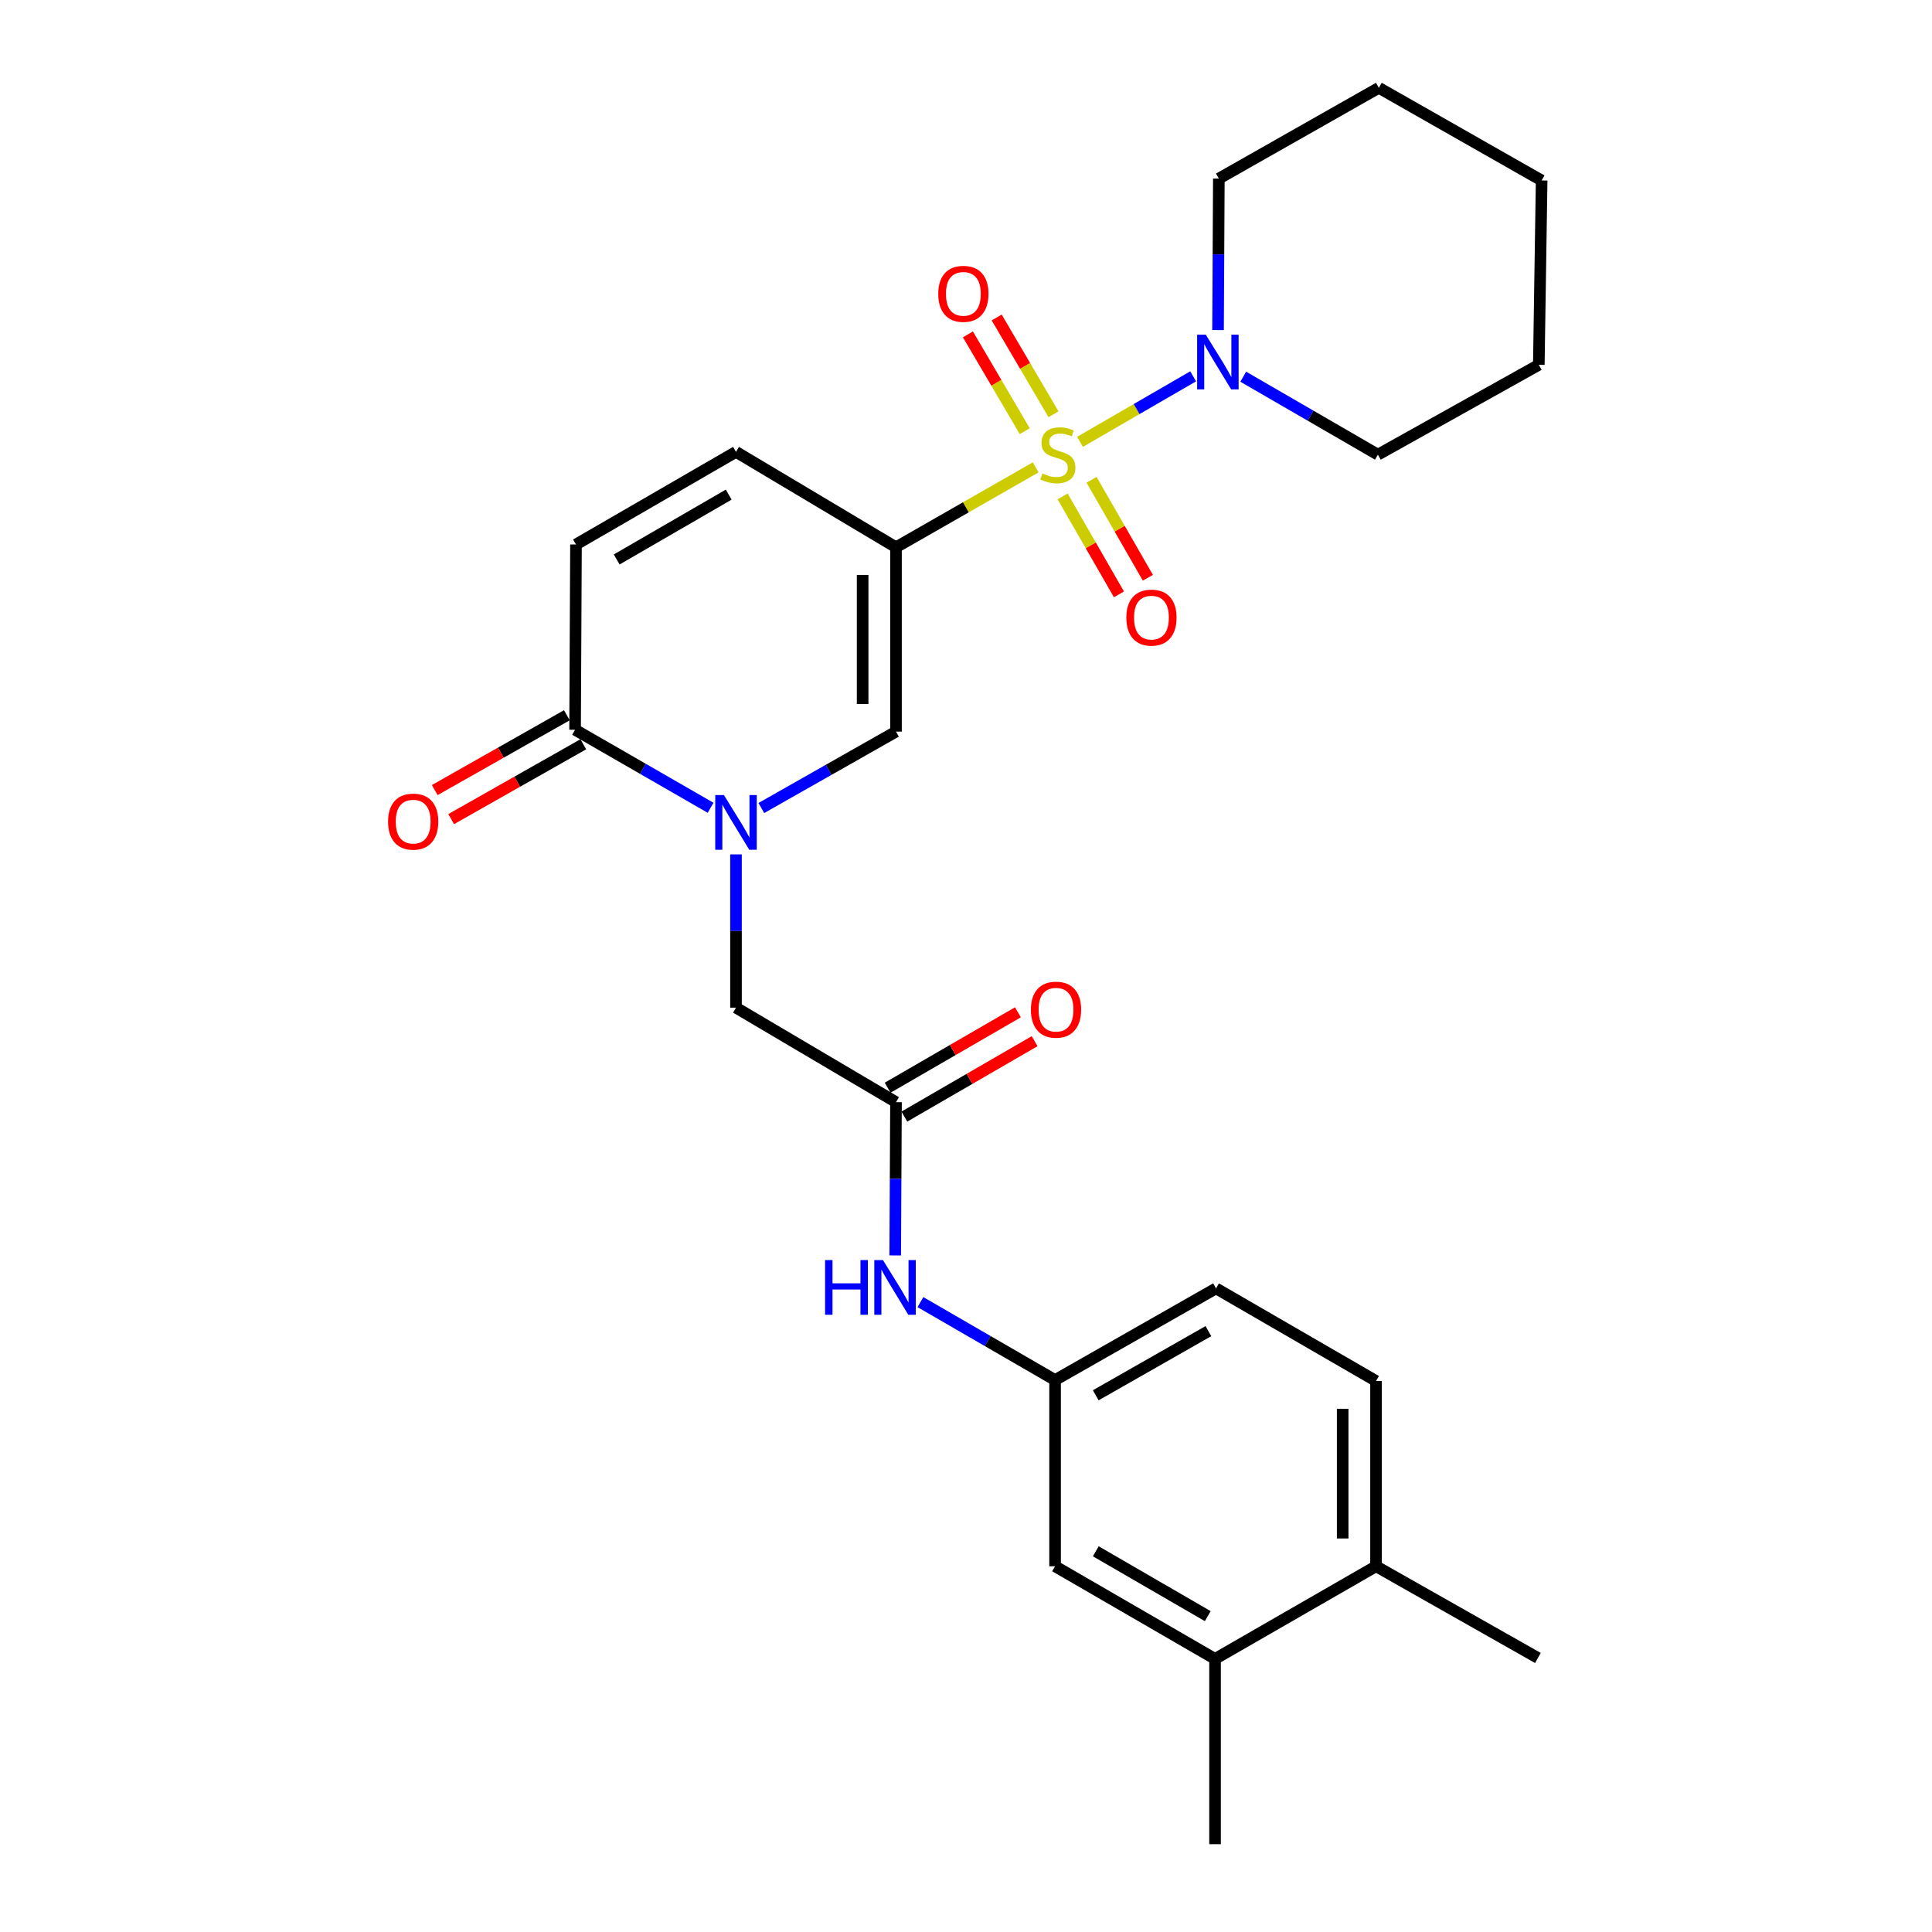 <?xml version='1.0' encoding='iso-8859-1'?>
<svg version='1.1' baseProfile='full'
              xmlns='http://www.w3.org/2000/svg'
                      xmlns:rdkit='http://www.rdkit.org/xml'
                      xmlns:xlink='http://www.w3.org/1999/xlink'
                  xml:space='preserve'
width='1000px' height='1000px' viewBox='0 0 1000 1000'>
<!-- END OF HEADER -->
<rect style='opacity:1.0;fill:#FFFFFF;stroke:none' width='1000' height='1000' x='0' y='0'> </rect>
<path class='bond-0' d='M 536.06,241.909 L 499.913,262.589' style='fill:none;fill-rule:evenodd;stroke:#CCCC00;stroke-width:6px;stroke-linecap:butt;stroke-linejoin:miter;stroke-opacity:1' />
<path class='bond-0' d='M 499.913,262.589 L 463.766,283.27' style='fill:none;fill-rule:evenodd;stroke:#000000;stroke-width:6px;stroke-linecap:butt;stroke-linejoin:miter;stroke-opacity:1' />
<path class='bond-3' d='M 559.026,228.69 L 588.298,211.739' style='fill:none;fill-rule:evenodd;stroke:#CCCC00;stroke-width:6px;stroke-linecap:butt;stroke-linejoin:miter;stroke-opacity:1' />
<path class='bond-3' d='M 588.298,211.739 L 617.57,194.789' style='fill:none;fill-rule:evenodd;stroke:#0000FF;stroke-width:6px;stroke-linecap:butt;stroke-linejoin:miter;stroke-opacity:1' />
<path class='bond-9' d='M 550.019,256.946 L 564.59,282.294' style='fill:none;fill-rule:evenodd;stroke:#CCCC00;stroke-width:6px;stroke-linecap:butt;stroke-linejoin:miter;stroke-opacity:1' />
<path class='bond-9' d='M 564.59,282.294 L 579.162,307.643' style='fill:none;fill-rule:evenodd;stroke:#FF0000;stroke-width:6px;stroke-linecap:butt;stroke-linejoin:miter;stroke-opacity:1' />
<path class='bond-9' d='M 564.989,248.34 L 579.561,273.688' style='fill:none;fill-rule:evenodd;stroke:#CCCC00;stroke-width:6px;stroke-linecap:butt;stroke-linejoin:miter;stroke-opacity:1' />
<path class='bond-9' d='M 579.561,273.688 L 594.133,299.037' style='fill:none;fill-rule:evenodd;stroke:#FF0000;stroke-width:6px;stroke-linecap:butt;stroke-linejoin:miter;stroke-opacity:1' />
<path class='bond-10' d='M 545.292,214.426 L 530.588,189.379' style='fill:none;fill-rule:evenodd;stroke:#CCCC00;stroke-width:6px;stroke-linecap:butt;stroke-linejoin:miter;stroke-opacity:1' />
<path class='bond-10' d='M 530.588,189.379 L 515.884,164.332' style='fill:none;fill-rule:evenodd;stroke:#FF0000;stroke-width:6px;stroke-linecap:butt;stroke-linejoin:miter;stroke-opacity:1' />
<path class='bond-10' d='M 530.4,223.168 L 515.697,198.121' style='fill:none;fill-rule:evenodd;stroke:#CCCC00;stroke-width:6px;stroke-linecap:butt;stroke-linejoin:miter;stroke-opacity:1' />
<path class='bond-10' d='M 515.697,198.121 L 500.993,173.073' style='fill:none;fill-rule:evenodd;stroke:#FF0000;stroke-width:6px;stroke-linecap:butt;stroke-linejoin:miter;stroke-opacity:1' />
<path class='bond-2' d='M 463.766,283.27 L 463.766,378.684' style='fill:none;fill-rule:evenodd;stroke:#000000;stroke-width:6px;stroke-linecap:butt;stroke-linejoin:miter;stroke-opacity:1' />
<path class='bond-2' d='M 446.498,297.582 L 446.498,364.372' style='fill:none;fill-rule:evenodd;stroke:#000000;stroke-width:6px;stroke-linecap:butt;stroke-linejoin:miter;stroke-opacity:1' />
<path class='bond-5' d='M 463.766,283.27 L 380.948,233.884' style='fill:none;fill-rule:evenodd;stroke:#000000;stroke-width:6px;stroke-linecap:butt;stroke-linejoin:miter;stroke-opacity:1' />
<path class='bond-1' d='M 394.068,418.228 L 428.917,398.456' style='fill:none;fill-rule:evenodd;stroke:#0000FF;stroke-width:6px;stroke-linecap:butt;stroke-linejoin:miter;stroke-opacity:1' />
<path class='bond-1' d='M 428.917,398.456 L 463.766,378.684' style='fill:none;fill-rule:evenodd;stroke:#000000;stroke-width:6px;stroke-linecap:butt;stroke-linejoin:miter;stroke-opacity:1' />
<path class='bond-8' d='M 380.948,442.229 L 380.948,481.897' style='fill:none;fill-rule:evenodd;stroke:#0000FF;stroke-width:6px;stroke-linecap:butt;stroke-linejoin:miter;stroke-opacity:1' />
<path class='bond-8' d='M 380.948,481.897 L 380.948,521.566' style='fill:none;fill-rule:evenodd;stroke:#000000;stroke-width:6px;stroke-linecap:butt;stroke-linejoin:miter;stroke-opacity:1' />
<path class='bond-28' d='M 367.805,418.106 L 332.733,397.915' style='fill:none;fill-rule:evenodd;stroke:#0000FF;stroke-width:6px;stroke-linecap:butt;stroke-linejoin:miter;stroke-opacity:1' />
<path class='bond-28' d='M 332.733,397.915 L 297.66,377.725' style='fill:none;fill-rule:evenodd;stroke:#000000;stroke-width:6px;stroke-linecap:butt;stroke-linejoin:miter;stroke-opacity:1' />
<path class='bond-20' d='M 643.504,194.98 L 678.352,215.157' style='fill:none;fill-rule:evenodd;stroke:#0000FF;stroke-width:6px;stroke-linecap:butt;stroke-linejoin:miter;stroke-opacity:1' />
<path class='bond-20' d='M 678.352,215.157 L 713.199,235.333' style='fill:none;fill-rule:evenodd;stroke:#000000;stroke-width:6px;stroke-linecap:butt;stroke-linejoin:miter;stroke-opacity:1' />
<path class='bond-21' d='M 630.458,170.843 L 630.664,131.643' style='fill:none;fill-rule:evenodd;stroke:#0000FF;stroke-width:6px;stroke-linecap:butt;stroke-linejoin:miter;stroke-opacity:1' />
<path class='bond-21' d='M 630.664,131.643 L 630.87,92.442' style='fill:none;fill-rule:evenodd;stroke:#000000;stroke-width:6px;stroke-linecap:butt;stroke-linejoin:miter;stroke-opacity:1' />
<path class='bond-4' d='M 297.66,377.725 L 298.13,281.822' style='fill:none;fill-rule:evenodd;stroke:#000000;stroke-width:6px;stroke-linecap:butt;stroke-linejoin:miter;stroke-opacity:1' />
<path class='bond-15' d='M 293.405,370.212 L 259.21,389.578' style='fill:none;fill-rule:evenodd;stroke:#000000;stroke-width:6px;stroke-linecap:butt;stroke-linejoin:miter;stroke-opacity:1' />
<path class='bond-15' d='M 259.21,389.578 L 225.016,408.944' style='fill:none;fill-rule:evenodd;stroke:#FF0000;stroke-width:6px;stroke-linecap:butt;stroke-linejoin:miter;stroke-opacity:1' />
<path class='bond-15' d='M 301.914,385.238 L 267.72,404.603' style='fill:none;fill-rule:evenodd;stroke:#000000;stroke-width:6px;stroke-linecap:butt;stroke-linejoin:miter;stroke-opacity:1' />
<path class='bond-15' d='M 267.72,404.603 L 233.525,423.969' style='fill:none;fill-rule:evenodd;stroke:#FF0000;stroke-width:6px;stroke-linecap:butt;stroke-linejoin:miter;stroke-opacity:1' />
<path class='bond-6' d='M 380.948,233.884 L 298.13,281.822' style='fill:none;fill-rule:evenodd;stroke:#000000;stroke-width:6px;stroke-linecap:butt;stroke-linejoin:miter;stroke-opacity:1' />
<path class='bond-6' d='M 377.176,256.02 L 319.203,289.576' style='fill:none;fill-rule:evenodd;stroke:#000000;stroke-width:6px;stroke-linecap:butt;stroke-linejoin:miter;stroke-opacity:1' />
<path class='bond-7' d='M 463.766,570.472 L 380.948,521.566' style='fill:none;fill-rule:evenodd;stroke:#000000;stroke-width:6px;stroke-linecap:butt;stroke-linejoin:miter;stroke-opacity:1' />
<path class='bond-11' d='M 463.766,570.472 L 463.564,610.14' style='fill:none;fill-rule:evenodd;stroke:#000000;stroke-width:6px;stroke-linecap:butt;stroke-linejoin:miter;stroke-opacity:1' />
<path class='bond-11' d='M 463.564,610.14 L 463.361,649.808' style='fill:none;fill-rule:evenodd;stroke:#0000FF;stroke-width:6px;stroke-linecap:butt;stroke-linejoin:miter;stroke-opacity:1' />
<path class='bond-17' d='M 468.092,577.944 L 501.809,558.426' style='fill:none;fill-rule:evenodd;stroke:#000000;stroke-width:6px;stroke-linecap:butt;stroke-linejoin:miter;stroke-opacity:1' />
<path class='bond-17' d='M 501.809,558.426 L 535.527,538.907' style='fill:none;fill-rule:evenodd;stroke:#FF0000;stroke-width:6px;stroke-linecap:butt;stroke-linejoin:miter;stroke-opacity:1' />
<path class='bond-17' d='M 459.441,562.999 L 493.158,543.481' style='fill:none;fill-rule:evenodd;stroke:#000000;stroke-width:6px;stroke-linecap:butt;stroke-linejoin:miter;stroke-opacity:1' />
<path class='bond-17' d='M 493.158,543.481 L 526.876,523.963' style='fill:none;fill-rule:evenodd;stroke:#FF0000;stroke-width:6px;stroke-linecap:butt;stroke-linejoin:miter;stroke-opacity:1' />
<path class='bond-13' d='M 476.409,673.968 L 511.257,694.14' style='fill:none;fill-rule:evenodd;stroke:#0000FF;stroke-width:6px;stroke-linecap:butt;stroke-linejoin:miter;stroke-opacity:1' />
<path class='bond-13' d='M 511.257,694.14 L 546.105,714.312' style='fill:none;fill-rule:evenodd;stroke:#000000;stroke-width:6px;stroke-linecap:butt;stroke-linejoin:miter;stroke-opacity:1' />
<path class='bond-12' d='M 628.904,858.652 L 546.105,810.695' style='fill:none;fill-rule:evenodd;stroke:#000000;stroke-width:6px;stroke-linecap:butt;stroke-linejoin:miter;stroke-opacity:1' />
<path class='bond-12' d='M 625.138,836.516 L 567.179,802.946' style='fill:none;fill-rule:evenodd;stroke:#000000;stroke-width:6px;stroke-linecap:butt;stroke-linejoin:miter;stroke-opacity:1' />
<path class='bond-22' d='M 628.904,858.652 L 628.904,954.545' style='fill:none;fill-rule:evenodd;stroke:#000000;stroke-width:6px;stroke-linecap:butt;stroke-linejoin:miter;stroke-opacity:1' />
<path class='bond-29' d='M 628.904,858.652 L 712.23,810.695' style='fill:none;fill-rule:evenodd;stroke:#000000;stroke-width:6px;stroke-linecap:butt;stroke-linejoin:miter;stroke-opacity:1' />
<path class='bond-14' d='M 546.105,714.312 L 546.105,810.695' style='fill:none;fill-rule:evenodd;stroke:#000000;stroke-width:6px;stroke-linecap:butt;stroke-linejoin:miter;stroke-opacity:1' />
<path class='bond-19' d='M 546.105,714.312 L 629.412,666.864' style='fill:none;fill-rule:evenodd;stroke:#000000;stroke-width:6px;stroke-linecap:butt;stroke-linejoin:miter;stroke-opacity:1' />
<path class='bond-19' d='M 567.147,722.2 L 625.462,688.986' style='fill:none;fill-rule:evenodd;stroke:#000000;stroke-width:6px;stroke-linecap:butt;stroke-linejoin:miter;stroke-opacity:1' />
<path class='bond-16' d='M 712.23,810.695 L 712.23,714.802' style='fill:none;fill-rule:evenodd;stroke:#000000;stroke-width:6px;stroke-linecap:butt;stroke-linejoin:miter;stroke-opacity:1' />
<path class='bond-16' d='M 694.962,796.311 L 694.962,729.186' style='fill:none;fill-rule:evenodd;stroke:#000000;stroke-width:6px;stroke-linecap:butt;stroke-linejoin:miter;stroke-opacity:1' />
<path class='bond-23' d='M 712.23,810.695 L 796.017,858.162' style='fill:none;fill-rule:evenodd;stroke:#000000;stroke-width:6px;stroke-linecap:butt;stroke-linejoin:miter;stroke-opacity:1' />
<path class='bond-18' d='M 712.23,714.802 L 629.412,666.864' style='fill:none;fill-rule:evenodd;stroke:#000000;stroke-width:6px;stroke-linecap:butt;stroke-linejoin:miter;stroke-opacity:1' />
<path class='bond-24' d='M 713.199,235.333 L 796.487,188.825' style='fill:none;fill-rule:evenodd;stroke:#000000;stroke-width:6px;stroke-linecap:butt;stroke-linejoin:miter;stroke-opacity:1' />
<path class='bond-25' d='M 630.87,92.442 L 713.688,45.455' style='fill:none;fill-rule:evenodd;stroke:#000000;stroke-width:6px;stroke-linecap:butt;stroke-linejoin:miter;stroke-opacity:1' />
<path class='bond-27' d='M 796.487,188.825 L 797.955,93.411' style='fill:none;fill-rule:evenodd;stroke:#000000;stroke-width:6px;stroke-linecap:butt;stroke-linejoin:miter;stroke-opacity:1' />
<path class='bond-26' d='M 713.688,45.455 L 797.955,93.411' style='fill:none;fill-rule:evenodd;stroke:#000000;stroke-width:6px;stroke-linecap:butt;stroke-linejoin:miter;stroke-opacity:1' />
<path  class='atom-0' d='M 539.553 245.053
Q 539.873 245.173, 541.193 245.733
Q 542.513 246.293, 543.953 246.653
Q 545.433 246.973, 546.873 246.973
Q 549.553 246.973, 551.113 245.693
Q 552.673 244.373, 552.673 242.093
Q 552.673 240.533, 551.873 239.573
Q 551.113 238.613, 549.913 238.093
Q 548.713 237.573, 546.713 236.973
Q 544.193 236.213, 542.673 235.493
Q 541.193 234.773, 540.113 233.253
Q 539.073 231.733, 539.073 229.173
Q 539.073 225.613, 541.473 223.413
Q 543.913 221.213, 548.713 221.213
Q 551.993 221.213, 555.713 222.773
L 554.793 225.853
Q 551.393 224.453, 548.833 224.453
Q 546.073 224.453, 544.553 225.613
Q 543.033 226.733, 543.073 228.693
Q 543.073 230.213, 543.833 231.133
Q 544.633 232.053, 545.753 232.573
Q 546.913 233.093, 548.833 233.693
Q 551.393 234.493, 552.913 235.293
Q 554.433 236.093, 555.513 237.733
Q 556.633 239.333, 556.633 242.093
Q 556.633 246.013, 553.993 248.133
Q 551.393 250.213, 547.033 250.213
Q 544.513 250.213, 542.593 249.653
Q 540.713 249.133, 538.473 248.213
L 539.553 245.053
' fill='#CCCC00'/>
<path  class='atom-2' d='M 374.688 411.512
L 383.968 426.512
Q 384.888 427.992, 386.368 430.672
Q 387.848 433.352, 387.928 433.512
L 387.928 411.512
L 391.688 411.512
L 391.688 439.832
L 387.808 439.832
L 377.848 423.432
Q 376.688 421.512, 375.448 419.312
Q 374.248 417.112, 373.888 416.432
L 373.888 439.832
L 370.208 439.832
L 370.208 411.512
L 374.688 411.512
' fill='#0000FF'/>
<path  class='atom-4' d='M 624.111 173.216
L 633.391 188.216
Q 634.311 189.696, 635.791 192.376
Q 637.271 195.056, 637.351 195.216
L 637.351 173.216
L 641.111 173.216
L 641.111 201.536
L 637.231 201.536
L 627.271 185.136
Q 626.111 183.216, 624.871 181.016
Q 623.671 178.816, 623.311 178.136
L 623.311 201.536
L 619.631 201.536
L 619.631 173.216
L 624.111 173.216
' fill='#0000FF'/>
<path  class='atom-10' d='M 582.989 319.67
Q 582.989 312.87, 586.349 309.07
Q 589.709 305.27, 595.989 305.27
Q 602.269 305.27, 605.629 309.07
Q 608.989 312.87, 608.989 319.67
Q 608.989 326.55, 605.589 330.47
Q 602.189 334.35, 595.989 334.35
Q 589.749 334.35, 586.349 330.47
Q 582.989 326.59, 582.989 319.67
M 595.989 331.15
Q 600.309 331.15, 602.629 328.27
Q 604.989 325.35, 604.989 319.67
Q 604.989 314.11, 602.629 311.31
Q 600.309 308.47, 595.989 308.47
Q 591.669 308.47, 589.309 311.27
Q 586.989 314.07, 586.989 319.67
Q 586.989 325.39, 589.309 328.27
Q 591.669 331.15, 595.989 331.15
' fill='#FF0000'/>
<path  class='atom-11' d='M 485.637 152.086
Q 485.637 145.286, 488.997 141.486
Q 492.357 137.686, 498.637 137.686
Q 504.917 137.686, 508.277 141.486
Q 511.637 145.286, 511.637 152.086
Q 511.637 158.966, 508.237 162.886
Q 504.837 166.766, 498.637 166.766
Q 492.397 166.766, 488.997 162.886
Q 485.637 159.006, 485.637 152.086
M 498.637 163.566
Q 502.957 163.566, 505.277 160.686
Q 507.637 157.766, 507.637 152.086
Q 507.637 146.526, 505.277 143.726
Q 502.957 140.886, 498.637 140.886
Q 494.317 140.886, 491.957 143.686
Q 489.637 146.486, 489.637 152.086
Q 489.637 157.806, 491.957 160.686
Q 494.317 163.566, 498.637 163.566
' fill='#FF0000'/>
<path  class='atom-12' d='M 427.057 652.205
L 430.897 652.205
L 430.897 664.245
L 445.377 664.245
L 445.377 652.205
L 449.217 652.205
L 449.217 680.525
L 445.377 680.525
L 445.377 667.445
L 430.897 667.445
L 430.897 680.525
L 427.057 680.525
L 427.057 652.205
' fill='#0000FF'/>
<path  class='atom-12' d='M 457.017 652.205
L 466.297 667.205
Q 467.217 668.685, 468.697 671.365
Q 470.177 674.045, 470.257 674.205
L 470.257 652.205
L 474.017 652.205
L 474.017 680.525
L 470.137 680.525
L 460.177 664.125
Q 459.017 662.205, 457.777 660.005
Q 456.577 657.805, 456.217 657.125
L 456.217 680.525
L 452.537 680.525
L 452.537 652.205
L 457.017 652.205
' fill='#0000FF'/>
<path  class='atom-16' d='M 200.863 425.263
Q 200.863 418.463, 204.223 414.663
Q 207.583 410.863, 213.863 410.863
Q 220.143 410.863, 223.503 414.663
Q 226.863 418.463, 226.863 425.263
Q 226.863 432.143, 223.463 436.063
Q 220.063 439.943, 213.863 439.943
Q 207.623 439.943, 204.223 436.063
Q 200.863 432.183, 200.863 425.263
M 213.863 436.743
Q 218.183 436.743, 220.503 433.863
Q 222.863 430.943, 222.863 425.263
Q 222.863 419.703, 220.503 416.903
Q 218.183 414.063, 213.863 414.063
Q 209.543 414.063, 207.183 416.863
Q 204.863 419.663, 204.863 425.263
Q 204.863 430.983, 207.183 433.863
Q 209.543 436.743, 213.863 436.743
' fill='#FF0000'/>
<path  class='atom-18' d='M 533.594 522.605
Q 533.594 515.805, 536.954 512.005
Q 540.314 508.205, 546.594 508.205
Q 552.874 508.205, 556.234 512.005
Q 559.594 515.805, 559.594 522.605
Q 559.594 529.485, 556.194 533.405
Q 552.794 537.285, 546.594 537.285
Q 540.354 537.285, 536.954 533.405
Q 533.594 529.525, 533.594 522.605
M 546.594 534.085
Q 550.914 534.085, 553.234 531.205
Q 555.594 528.285, 555.594 522.605
Q 555.594 517.045, 553.234 514.245
Q 550.914 511.405, 546.594 511.405
Q 542.274 511.405, 539.914 514.205
Q 537.594 517.005, 537.594 522.605
Q 537.594 528.325, 539.914 531.205
Q 542.274 534.085, 546.594 534.085
' fill='#FF0000'/>
</svg>
